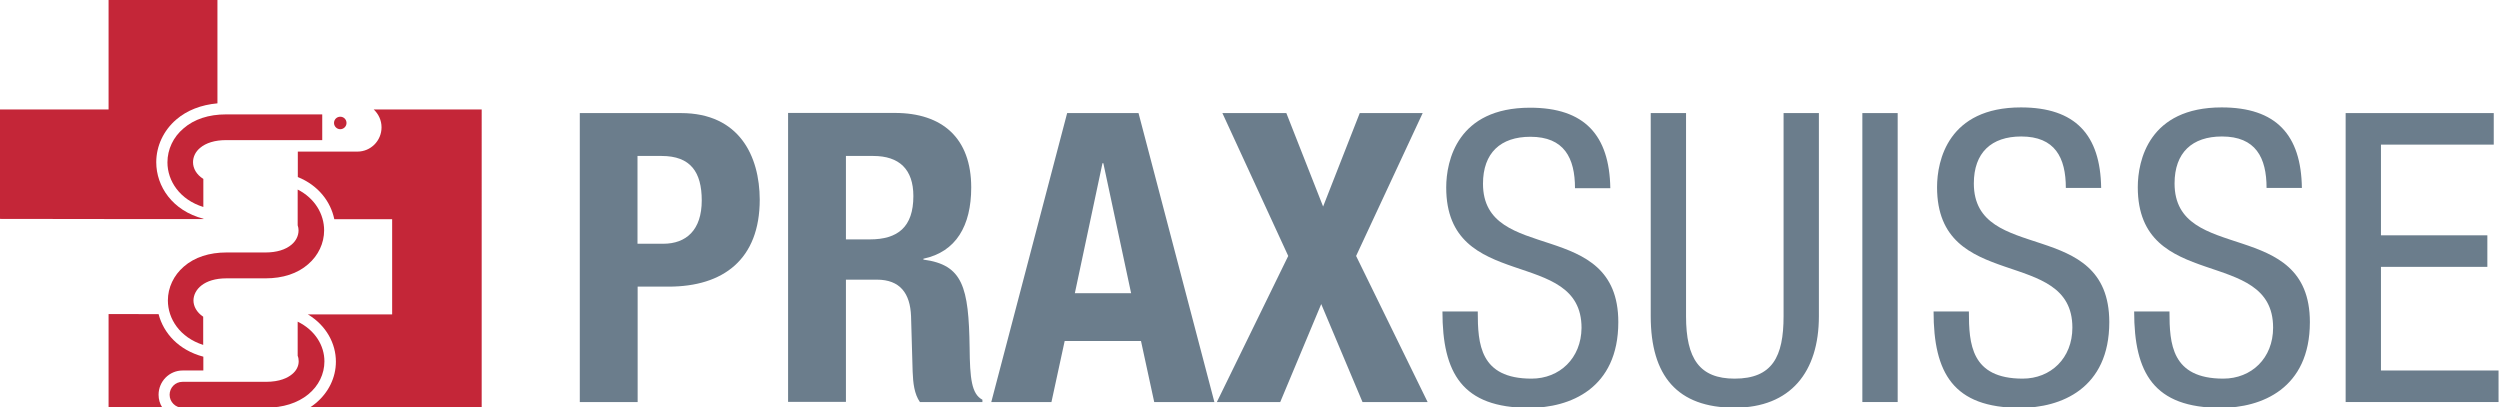 <?xml version="1.0" encoding="utf-8"?>
<!-- Generator: Adobe Illustrator 25.1.0, SVG Export Plug-In . SVG Version: 6.00 Build 0)  -->
<svg version="1.1" id="Layer_1" xmlns="http://www.w3.org/2000/svg" xmlns:xlink="http://www.w3.org/1999/xlink" x="0px" y="0px"
	 width="172px" height="28px" viewBox="0 0 172 28" style="enable-background:new 0 0 172 28;" xml:space="preserve">
<style type="text/css">
	.st0{fill:#6B7D8C;}
	.st1{fill:#C42638;}
</style>
<g>
	<path class="st0" d="M45.63,16.77h-1.77v-6.04h1.66c1.99,0,2.76,1.11,2.76,3.06C48.28,15.83,47.21,16.77,45.63,16.77 M46.85,7.78
		h-6.96v19.88h3.98v-7.94h2.13c3.76,0,6.27-1.87,6.27-5.99C52.26,10.76,50.88,7.78,46.85,7.78"/>
	<path class="st0" d="M59.85,16.47H58.2v-5.74h1.88c1.79,0,2.76,0.92,2.76,2.76C62.84,15.63,61.76,16.47,59.85,16.47 M67.59,27.66
		V27.5c-0.75-0.39-0.86-1.48-0.88-3.57c-0.06-4.2-0.47-5.71-3.18-6.07V17.8c2.24-0.47,3.29-2.26,3.29-4.9c0-3.4-1.99-5.13-5.25-5.13
		h-7.35v19.88h3.98v-8.41h2.13c1.6,0,2.29,0.95,2.35,2.51l0.11,3.82c0.03,0.78,0.11,1.53,0.5,2.09H67.59z"/>
</g>
<path class="st0" d="M75.85,11.23h0.06l1.91,8.94h-3.87L75.85,11.23z M73.42,7.78L68.2,27.66h4.14l0.91-4.2h5.25l0.91,4.2h4.14
	L78.33,7.78H73.42z"/>
<polygon class="st0" points="93.55,7.78 91.03,14.21 88.5,7.78 84.1,7.78 88.63,17.61 83.72,27.66 88.08,27.66 90.9,20.92 
	93.74,27.66 98.22,27.66 93.3,17.61 97.88,7.78 "/>
<g>
	<path class="st0" d="M105.37,26.05c-3.56,0-3.7-2.39-3.7-4.62h-2.43c0,4.23,1.35,6.63,5.97,6.63c2.79,0,6.13-1.31,6.13-5.9
		c0-7.27-9.31-3.93-9.31-9.52c0-2.12,1.21-3.23,3.26-3.23c2.32,0,3.07,1.45,3.07,3.54h2.43c-0.06-3.65-1.77-5.54-5.52-5.54
		c-5,0-5.77,3.65-5.77,5.49c0,7.3,9.31,4.04,9.31,9.66C108.79,24.65,107.3,26.05,105.37,26.05"/>
	<path class="st0" d="M119.34,28.05c3.87,0,5.8-2.48,5.8-6.29V7.78h-2.43v13.98c0,2.78-0.77,4.29-3.37,4.29
		c-2.4,0-3.34-1.36-3.34-4.29V7.78h-2.43v13.98C113.57,25.85,115.39,28.05,119.34,28.05"/>
</g>
<rect x="128.13" y="7.78" class="st0" width="2.43" height="19.88"/>
<g>
	<path class="st0" d="M135.8,12.62c0-2.12,1.21-3.23,3.26-3.23c2.32,0,3.07,1.45,3.07,3.54h2.43c-0.05-3.65-1.77-5.54-5.52-5.54
		c-5,0-5.77,3.65-5.77,5.49c0,7.3,9.31,4.04,9.31,9.66c0,2.11-1.49,3.51-3.42,3.51c-3.56,0-3.7-2.4-3.7-4.62h-2.43
		c0,4.23,1.35,6.63,5.96,6.63c2.79,0,6.13-1.31,6.13-5.9C145.11,14.88,135.8,18.22,135.8,12.62"/>
	<path class="st0" d="M149.61,12.62c0-2.12,1.21-3.23,3.26-3.23c2.32,0,3.07,1.45,3.07,3.54h2.43c-0.05-3.65-1.77-5.54-5.52-5.54
		c-5,0-5.77,3.65-5.77,5.49c0,7.3,9.31,4.04,9.31,9.66c0,2.11-1.49,3.51-3.43,3.51c-3.56,0-3.7-2.4-3.7-4.62h-2.43
		c0,4.23,1.35,6.63,5.96,6.63c2.79,0,6.13-1.31,6.13-5.9C158.92,14.88,149.61,18.22,149.61,12.62"/>
</g>
<polygon class="st0" points="161.38,7.78 161.38,27.66 171.9,27.66 171.9,25.49 163.81,25.49 163.81,18.36 171.13,18.36 
	171.13,16.19 163.81,16.19 163.81,9.95 171.57,9.95 171.57,7.78 "/>
<g>
	<path class="st1" d="M23.41,8.89c0.23,0,0.43-0.19,0.43-0.43c0-0.24-0.19-0.43-0.43-0.43c-0.24,0-0.43,0.19-0.43,0.43
		C22.98,8.69,23.17,8.89,23.41,8.89"/>
	<path class="st1" d="M11.52,11.17c0,1.28,0.85,2.57,2.47,3.07v-1.93c-0.48-0.3-0.71-0.73-0.71-1.15c0-0.37,0.17-0.72,0.48-0.98
		c0.41-0.35,1.03-0.54,1.79-0.54h6.62V7.87h-0.88h-5.74c-1.19,0-2.2,0.33-2.93,0.97C11.92,9.43,11.52,10.28,11.52,11.17"/>
	<path class="st1" d="M7.47,15.07h6.53v-0.02c-2.14-0.55-3.25-2.23-3.25-3.89c0-1.11,0.5-2.18,1.37-2.93
		c0.74-0.64,1.72-1.02,2.84-1.12V0H7.47v7.53H7.47v0H0v7.53L7.47,15.07L7.47,15.07z"/>
	<path class="st1" d="M12.56,25.49h1.43v-0.95c-1.7-0.45-2.74-1.62-3.08-2.93H7.47v6.42h3.69c-0.16-0.25-0.25-0.55-0.25-0.87
		C10.91,26.24,11.65,25.49,12.56,25.49"/>
	<path class="st1" d="M25.71,7.53c0.33,0.31,0.54,0.74,0.54,1.23c0,0.92-0.74,1.67-1.66,1.67h-4.1v1.75
		c1.41,0.57,2.26,1.69,2.51,2.9h3.98v6.55h-5.8c1.27,0.76,1.93,2.01,1.93,3.25c0,1.1-0.51,2.14-1.4,2.87
		c-0.13,0.11-0.27,0.21-0.42,0.3h11.85V7.53H25.71z"/>
	<path class="st1" d="M22.32,24.86c0-1.07-0.63-2.14-1.84-2.73v2.35c0.05,0.12,0.07,0.25,0.07,0.38c0,0.33-0.16,0.65-0.46,0.89
		c-0.29,0.24-0.83,0.52-1.8,0.52h-5.74c-0.49,0-0.88,0.4-0.88,0.89s0.4,0.89,0.88,0.89h5.74c1.18,0,2.19-0.32,2.92-0.92
		C21.92,26.55,22.32,25.73,22.32,24.86"/>
	<path class="st1" d="M15.58,19.15h1.63c0,0,0,0,0,0h1.06c1.19,0,2.2-0.33,2.93-0.97c0.7-0.6,1.1-1.45,1.1-2.33
		c0-1.1-0.62-2.2-1.82-2.81v2.46c0.04,0.12,0.06,0.23,0.06,0.35c0,0.37-0.17,0.72-0.48,0.98c-0.41,0.35-1.03,0.54-1.79,0.54h-1.69
		c0,0,0,0,0,0h-1c-1.18,0-2.2,0.33-2.93,0.97c-0.7,0.6-1.1,1.45-1.1,2.33c0,1.27,0.83,2.55,2.43,3.06v-1.94
		c-0.45-0.3-0.67-0.72-0.67-1.12C13.32,19.93,14.03,19.15,15.58,19.15"/>
</g>
</svg>
